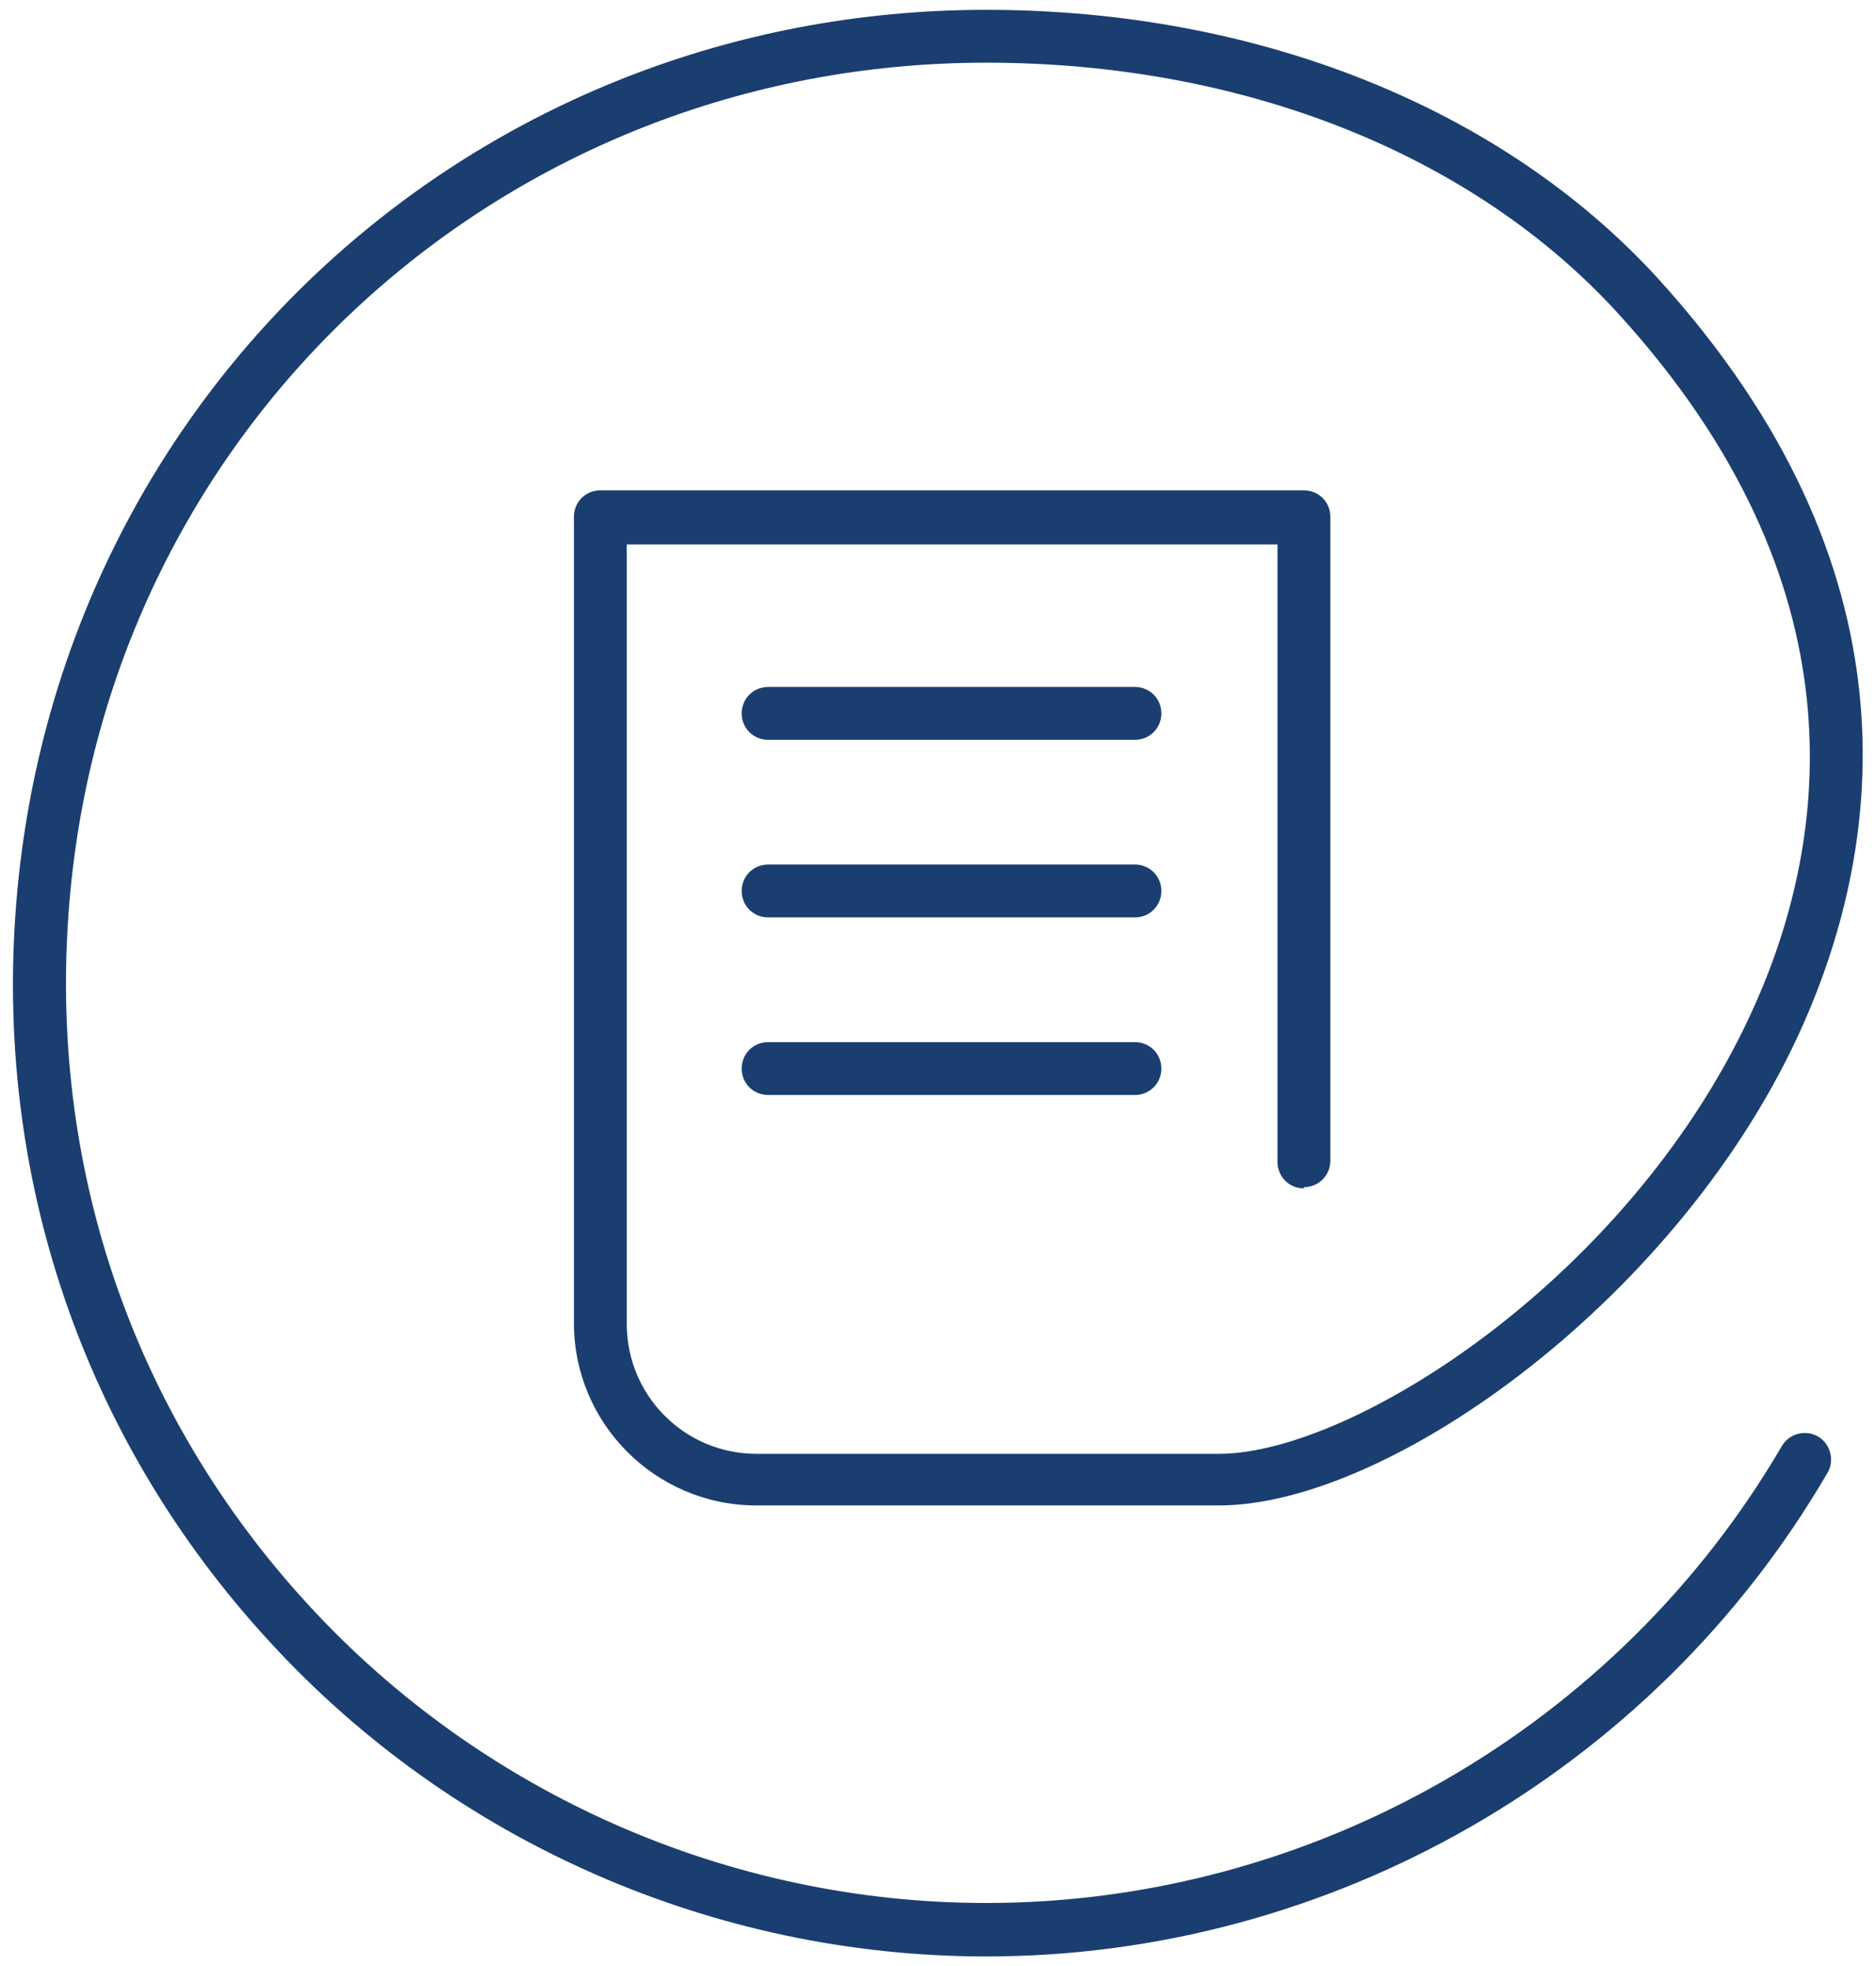 <?xml version="1.0" encoding="UTF-8"?> <svg xmlns="http://www.w3.org/2000/svg" id="Laag_1" width="30.53" height="32" viewBox="0 0 30.53 32"><defs><style>.cls-1{fill:#1a3e70;stroke-width:0px;}</style></defs><path class="cls-1" d="m21.22,19.32c.24,0,.43-.19.43-.43v-10.48c0-.24-.19-.43-.43-.43h-11.45c-.24,0-.43.19-.43.43v13.12c0,1.64,1.33,2.97,2.97,2.97h7.53c2.79,0,7.56-3.42,9.51-7.84,1.29-2.92,1.93-7.4-2.37-12.13C24.45,1.76,20.47.16,16.05.16h0C7.75.16.97,6.38.27,14.63c-.38,4.49,1.08,8.79,4.12,12.09,2.99,3.26,7.24,5.12,11.66,5.12,5.61,0,10.86-3.01,13.69-7.87.12-.2.05-.47-.15-.59-.21-.12-.47-.05-.59.15-2.68,4.59-7.64,7.44-12.95,7.44-4.18,0-8.2-1.77-11.03-4.85-2.87-3.12-4.25-7.18-3.89-11.44C1.78,6.9,8.2,1.02,16.05,1.02c4.18,0,7.93,1.49,10.3,4.1,3.99,4.39,3.41,8.52,2.22,11.21-1.95,4.41-6.54,7.33-8.73,7.33h-7.53c-1.17,0-2.11-.95-2.11-2.11v-12.69h10.59v10.05c0,.24.19.43.43.43Z"></path><path class="cls-1" d="m18.47,11.18h-5.97c-.24,0-.43.19-.43.43s.19.43.43.43h5.97c.24,0,.43-.19.43-.43s-.19-.43-.43-.43Z"></path><path class="cls-1" d="m18.47,14.07h-5.97c-.24,0-.43.19-.43.43s.19.43.43.43h5.97c.24,0,.43-.19.43-.43s-.19-.43-.43-.43Z"></path><path class="cls-1" d="m18.47,16.96h-5.97c-.24,0-.43.19-.43.43s.19.43.43.43h5.97c.24,0,.43-.19.43-.43s-.19-.43-.43-.43Z"></path></svg> 